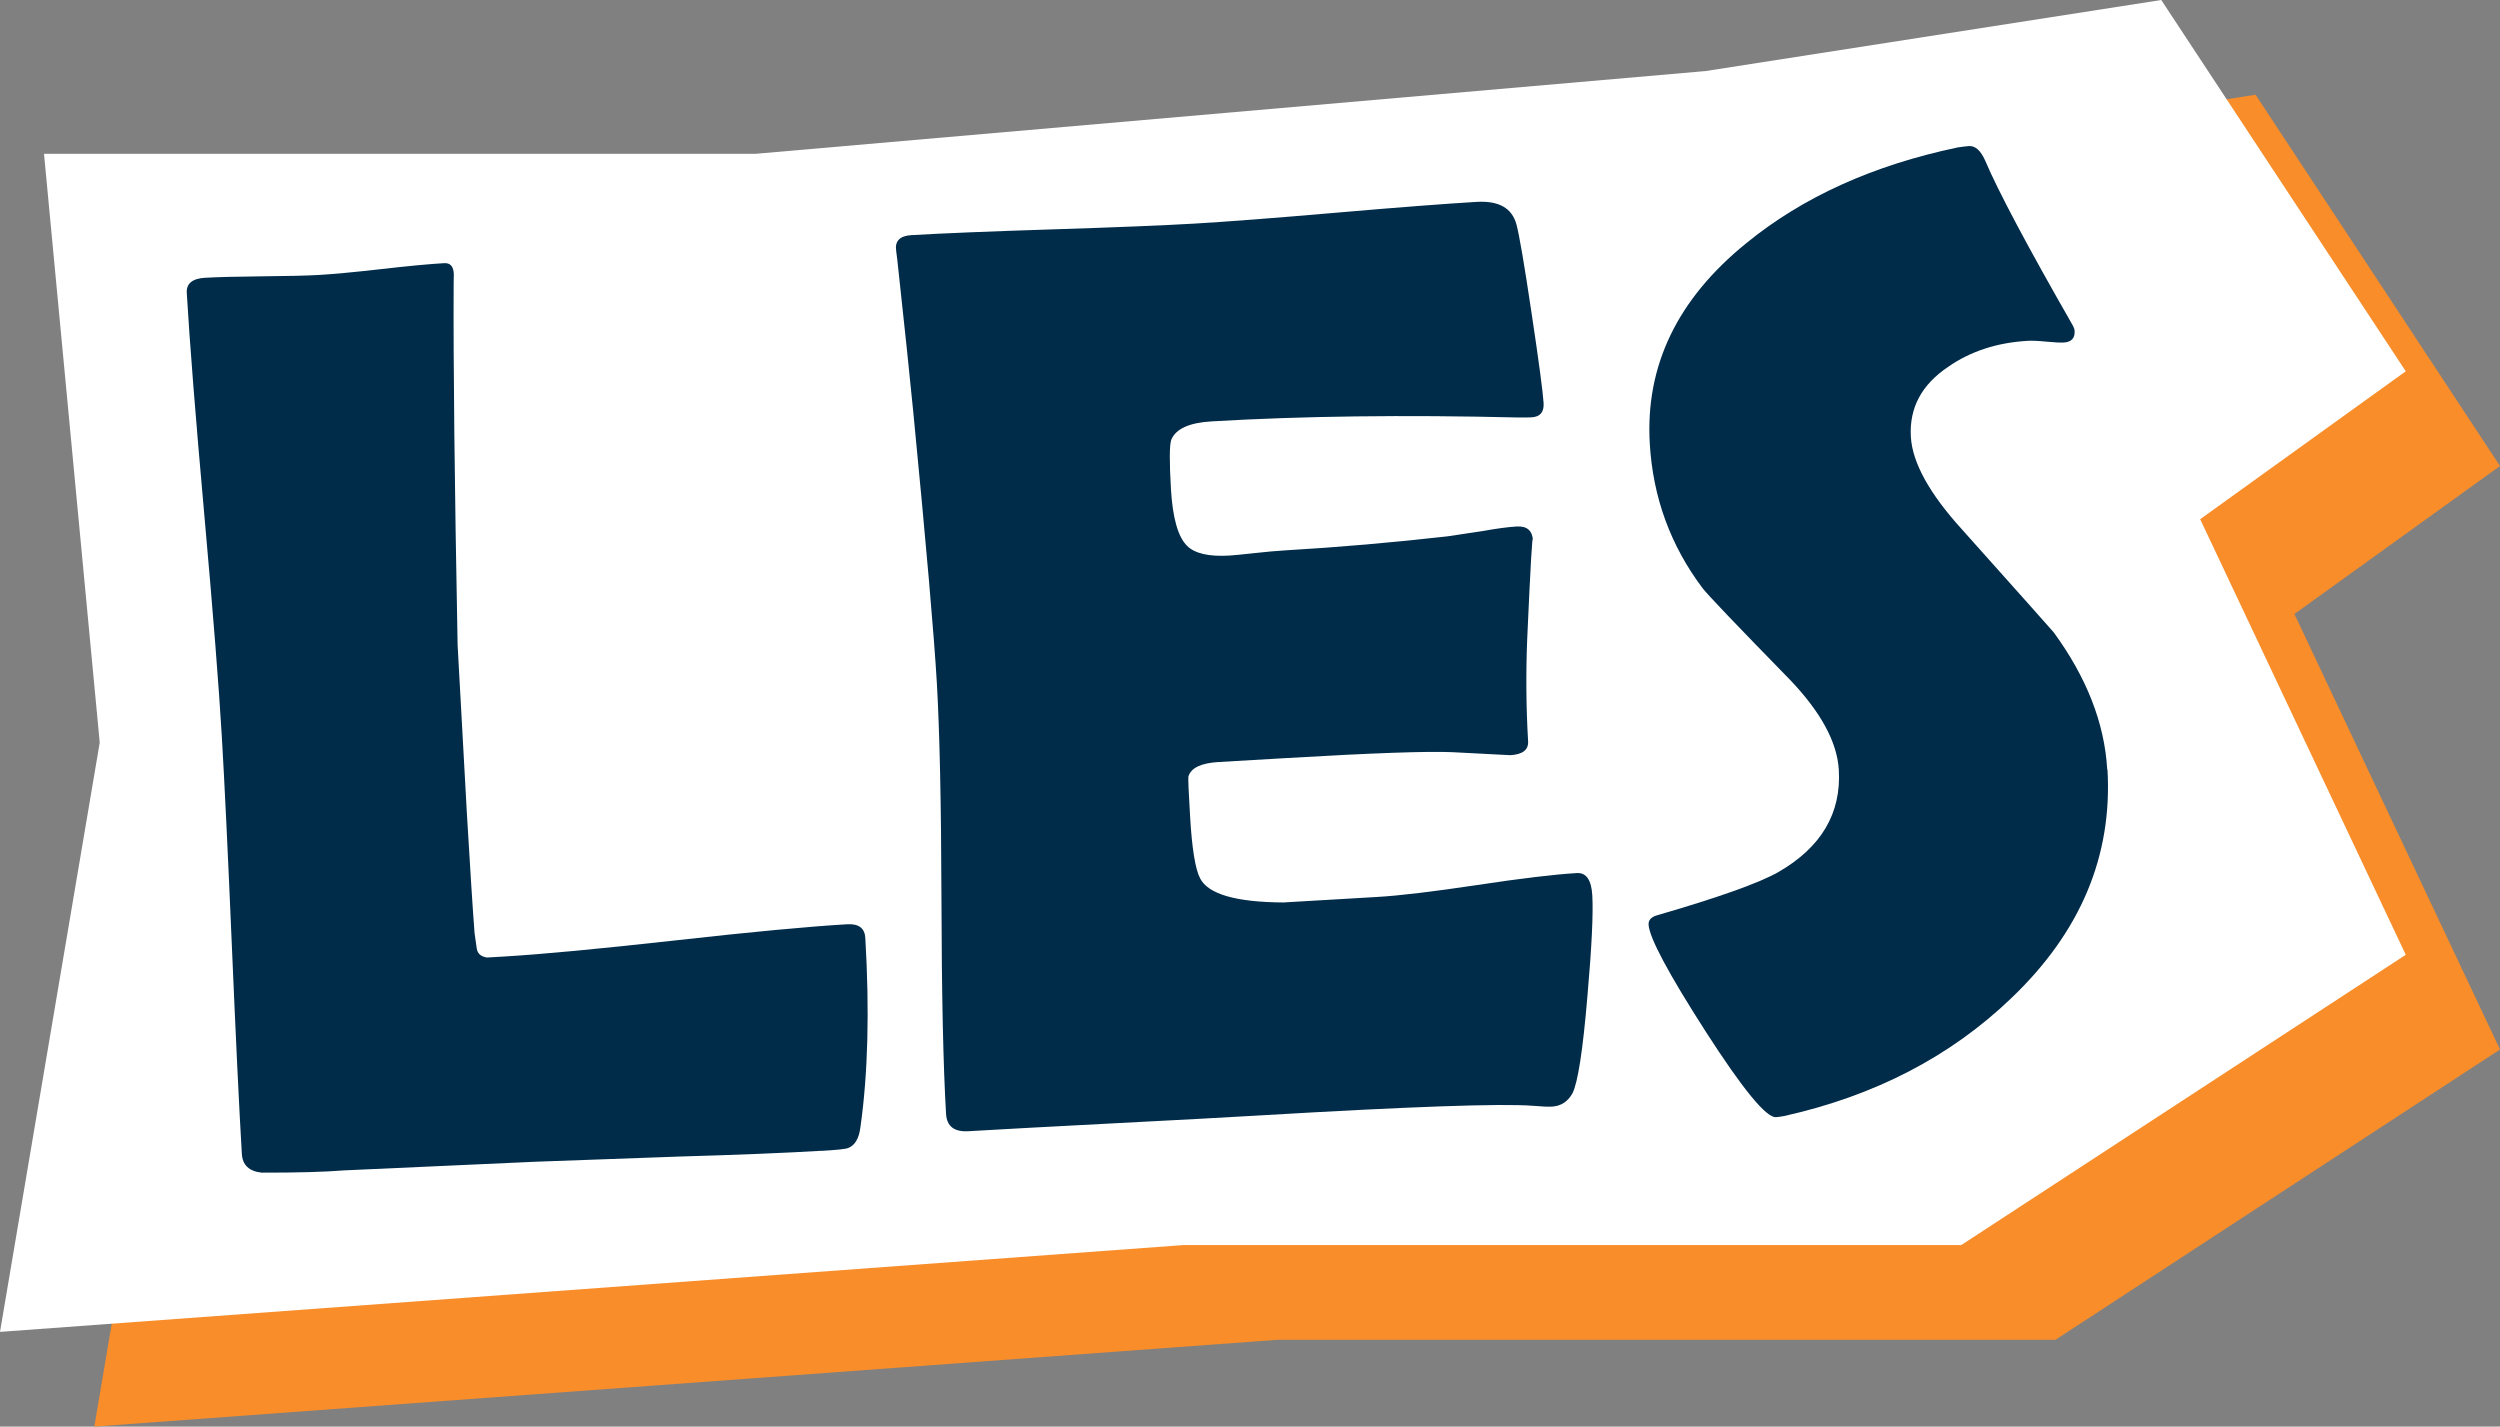 <?xml version="1.0" encoding="UTF-8"?><svg id="Calque_2" xmlns="http://www.w3.org/2000/svg" width="309.6" height="176.67" viewBox="0 0 309.6 176.67"><rect x="0" y="0" width="309.6" height="176.67" fill="#808080" stroke="none"/><g id="ACCUEIL_V3_1"><g><polygon points="24.03 103.69 17.12 30.78 105.23 30.78 222.9 20.54 279.33 11.73 309.6 57.71 284.14 76.04 309.6 129.97 254.55 165.92 158.21 165.92 11.68 176.67 24.03 103.69" style="fill:#f88d2a;"/><polygon points="12.35 91.96 5.45 19.05 93.55 19.05 211.22 8.8 267.65 0 297.93 45.98 272.47 64.3 297.93 118.24 242.88 154.19 146.54 154.19 0 164.94 12.35 91.96" style="fill:#fff;"/><g><path d="M101.79,142.51c-4.54,.27-10.45,.51-17.74,.72-9.51,.35-15.42,.56-17.75,.64l-23.68,1.07c-2.37,.19-5.78,.29-10.23,.28-1.55-.17-2.36-.95-2.44-2.32-.34-5.75-.75-14.37-1.24-25.85-.49-11.48-.9-20.1-1.24-25.85-.36-6.12-1.08-15.27-2.17-27.46s-1.81-21.34-2.17-27.46c-.07-1.16,.69-1.79,2.27-1.88,1.58-.09,3.95-.15,7.1-.18,3.15-.03,5.49-.08,7.02-.17,1.74-.1,4.32-.34,7.74-.73,3.42-.39,6-.63,7.74-.73,.79-.05,1.19,.43,1.2,1.44l-.02,1.03c-.05,9.96,.11,24.9,.49,44.83l1.15,20.89c.4,6.75,.71,11.68,.95,14.79,.09,.63,.18,1.26,.27,1.89,.09,.63,.51,1,1.26,1.12,.05,0,.74-.04,2.06-.12,4.75-.28,11.84-.95,21.28-2,9.44-1.06,16.53-1.72,21.28-2,1.42-.08,2.17,.48,2.24,1.7,.53,9.02,.33,16.84-.61,23.46-.18,1.39-.69,2.24-1.52,2.55-.26,.12-1.34,.24-3.23,.35Z" style="fill:#002b49;"/><path d="M197.19,110.86c.13,2.27-.07,6.46-.61,12.58-.56,6.65-1.18,10.63-1.84,11.94-.57,1.04-1.42,1.59-2.52,1.66-.47,.03-1.27,0-2.39-.1-3.88-.3-15.13,.09-33.75,1.19-4.06,.24-10.1,.57-18.12,.98-8.02,.42-14.04,.74-18.05,.98-1.74,.1-2.66-.61-2.75-2.14-.35-5.91-.54-14.8-.57-26.68s-.23-20.78-.57-26.68c-.35-6.01-1.33-17.2-2.92-33.57-.41-4.21-1.07-10.5-1.98-18.86l-.14-1.1c-.18-1.21,.45-1.85,1.87-1.94,3.9-.23,9.78-.47,17.62-.72,7.85-.25,13.72-.49,17.62-.72,3.85-.23,9.65-.67,17.39-1.34,7.74-.67,13.54-1.11,17.39-1.34,2.74-.16,4.39,.77,4.93,2.81,.33,1.2,.96,4.85,1.87,10.97,.92,6.11,1.41,9.83,1.49,11.15,.06,1.11-.43,1.69-1.49,1.75-.32,.02-.87,.03-1.67,.02-14.1-.34-26.74-.18-37.92,.48-2.8,.16-4.47,.92-5.03,2.28-.23,.65-.24,2.69-.04,6.11,.21,3.59,.88,5.93,2,7.03,.96,.95,2.7,1.35,5.23,1.2,.53-.03,1.55-.13,3.08-.3,1.52-.17,2.79-.28,3.79-.34,6.65-.39,13.36-.97,20.14-1.74,.58-.09,2.02-.3,4.33-.65,1.78-.32,3.2-.51,4.25-.57,1.27-.07,1.93,.5,2.01,1.71-.06-1.11-.3,2.96-.71,12.19-.17,4.25-.14,8.48,.11,12.7,.06,1.06-.67,1.63-2.2,1.72l-7.17-.37c-3.03-.14-9.89,.1-20.6,.73l-8.39,.49c-2.16,.13-3.4,.73-3.71,1.8-.04,.27,.03,1.9,.21,4.91,.23,4.01,.65,6.58,1.25,7.71,1.01,1.95,4.46,2.94,10.34,2.97-.11,0,3.75-.22,11.55-.68,2.8-.16,6.94-.66,12.42-1.48,5.48-.83,9.6-1.32,12.34-1.48,1.16-.07,1.8,.85,1.91,2.75Z" style="fill:#002b49;"/><path d="M260.99,95.29c.63,10.71-3.34,20.15-11.92,28.33-7.52,7.22-16.89,12.08-28.12,14.59-.42,.08-.76,.12-1.02,.14-1.21,.07-4.12-3.48-8.72-10.64-4.6-7.17-6.95-11.57-7.05-13.2-.03-.58,.34-.97,1.12-1.18,7.55-2.19,12.52-3.96,14.93-5.32,5.33-3.06,7.83-7.29,7.51-12.67-.2-3.43-2.22-7.15-6.05-11.16-6.65-6.81-10.26-10.59-10.83-11.35-3.96-5.27-6.14-11.23-6.53-17.88-.57-9.65,3.42-17.93,11.96-24.84,6.97-5.7,15.71-9.66,26.22-11.86,.58-.08,1.02-.14,1.34-.16,.79-.05,1.46,.55,2.01,1.79,1.6,3.77,5.2,10.55,10.8,20.33,.18,.31,.27,.57,.28,.78,.05,.9-.4,1.37-1.35,1.43-.42,.02-1.14-.01-2.15-.11-1.01-.1-1.78-.13-2.31-.1-3.8,.22-7.07,1.29-9.82,3.2-3.31,2.21-4.86,5.1-4.65,8.69,.19,3.22,2.32,7.06,6.39,11.53,7.19,8.05,10.96,12.27,11.3,12.68,4.08,5.58,6.3,11.25,6.63,17Z" style="fill:#002b49;"/></g></g></g></svg>